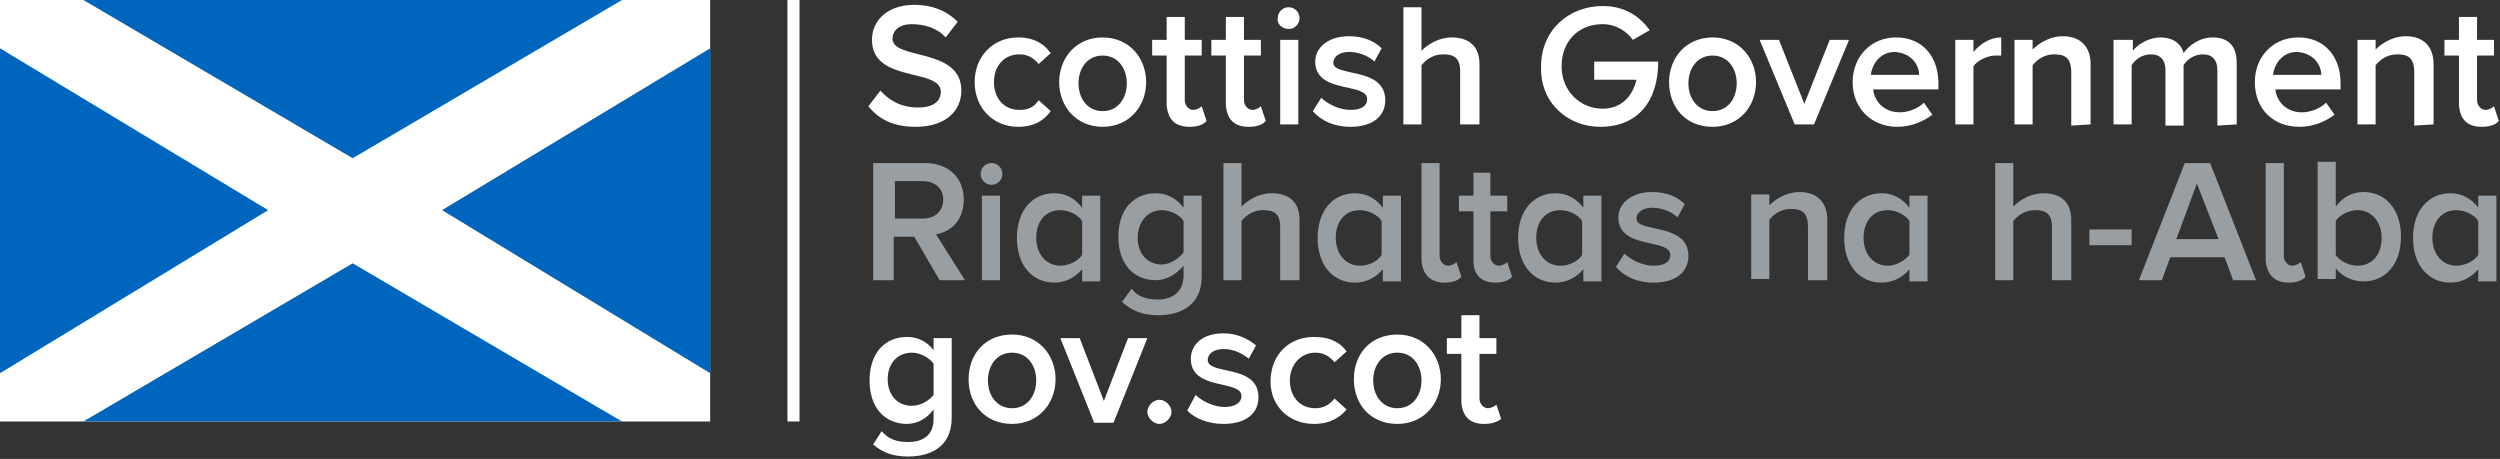 <?xml version="1.0" encoding="utf-8"?>
<!-- Generator: Adobe Illustrator 22.1.0, SVG Export Plug-In . SVG Version: 6.00 Build 0)  -->
<svg version="1.1" id="Layer_1" xmlns="http://www.w3.org/2000/svg" xmlns:xlink="http://www.w3.org/1999/xlink" x="0px" y="0px"
	 viewBox="0 0 207 38" style="enable-background:new 0 0 207 38;" xml:space="preserve">
<rect x="0" y="0" width="207" height="38" fill="#333333" stroke="none"/>
<style type="text/css">
	.st0{fill:#FFFFFF;}
	.st1{fill:#0065BD;}
	.st2{fill:#999EA3;}
</style>
<polygon class="st0" points="0,0 0,34.9 58.8,34.9 58.8,0 "/>
<g>
	<rect x="65.2" class="st0" width="1" height="34.9"/>
</g>
<polygon class="st1" points="6.9,0 29.2,13.1 51.5,0 "/>
<polygon class="st1" points="6.9,34.9 29.2,21.8 51.5,34.9 "/>
<polygon class="st1" points="0,4 0,30.9 22.2,17.4 "/>
<polygon class="st1" points="58.8,4 58.8,30.9 36.6,17.4 "/>
<path class="st2" d="M79.9,23.2l-2.4-3.8c1.2-0.2,2.3-1.1,2.3-2.9s-1.3-3-3.2-3h-4.3v9.7H74v-3.6h1.7l2.1,3.6H79.9L79.9,23.2z
	 M76.4,18.1h-2.3V15h2.3c1,0,1.7,0.6,1.7,1.5C78.1,17.5,77.4,18.1,76.4,18.1L76.4,18.1z M82.1,15.3c0.5,0,0.9-0.4,0.9-0.9
	s-0.4-0.9-0.9-0.9s-0.9,0.4-0.9,0.9S81.6,15.3,82.1,15.3L82.1,15.3z M82.8,23.2v-7h-1.5v7H82.8L82.8,23.2z M91.1,23.2v-7h-1.5v1
	C89,16.4,88.2,16,87.3,16c-1.8,0-3.1,1.4-3.1,3.7s1.3,3.7,3.1,3.7c0.9,0,1.7-0.4,2.3-1.1v1h1.5V23.2z M87.8,22c-1.2,0-2-1-2-2.3
	c0-1.4,0.8-2.3,2-2.3c0.7,0,1.5,0.4,1.8,0.9v2.8C89.3,21.6,88.5,22,87.8,22L87.8,22z M95.9,26.1c1.7,0,3.6-0.7,3.6-3.2v-6.7H98v1
	c-0.6-0.8-1.4-1.2-2.3-1.2c-1.8,0-3.1,1.3-3.1,3.6s1.3,3.6,3.1,3.6c0.9,0,1.7-0.5,2.3-1.2v0.8c0,1.5-1.1,2-2.1,2
	c-0.9,0-1.7-0.2-2.2-0.9L92.9,25C93.8,25.8,94.7,26.1,95.9,26.1L95.9,26.1z M96.2,21.9c-1.2,0-2-0.9-2-2.2s0.8-2.3,2-2.3
	c0.7,0,1.5,0.4,1.8,0.9v2.6C97.6,21.4,96.9,21.9,96.2,21.9L96.2,21.9z M107.6,23.2v-5c0-1.4-0.8-2.2-2.3-2.2c-1.1,0-2,0.6-2.5,1.1
	v-3.6h-1.5v9.7h1.5v-4.9c0.4-0.5,1-0.9,1.8-0.9c0.9,0,1.4,0.3,1.4,1.4v4.4H107.6L107.6,23.2z M116,23.2v-7h-1.5v1
	c-0.6-0.8-1.4-1.2-2.3-1.2c-1.8,0-3.1,1.4-3.1,3.7s1.3,3.7,3.1,3.7c0.9,0,1.7-0.4,2.3-1.1v1h1.5V23.2z M112.6,22c-1.2,0-2-1-2-2.3
	c0-1.4,0.8-2.3,2-2.3c0.7,0,1.5,0.4,1.8,0.9v2.8C114.1,21.6,113.4,22,112.6,22L112.6,22z M119.6,23.4c0.7,0,1.2-0.2,1.4-0.5
	l-0.4-1.2c-0.1,0.1-0.4,0.3-0.7,0.3c-0.4,0-0.7-0.4-0.7-0.8v-7.7h-1.5v8.1C117.8,22.7,118.4,23.4,119.6,23.4L119.6,23.4z
	 M123.8,23.4c0.7,0,1.2-0.2,1.4-0.5l-0.4-1.2c-0.1,0.1-0.4,0.3-0.7,0.3c-0.4,0-0.7-0.4-0.7-0.8v-3.7h1.4v-1.3h-1.4v-1.9H122v1.9
	h-1.2v1.3h1.2v4.1C122,22.7,122.6,23.4,123.8,23.4L123.8,23.4z M132.6,23.2v-7h-1.5v1c-0.6-0.8-1.4-1.2-2.3-1.2
	c-1.8,0-3.1,1.4-3.1,3.7s1.3,3.7,3.1,3.7c0.9,0,1.7-0.4,2.3-1.1v1h1.5V23.2z M129.2,22c-1.2,0-2-1-2-2.3c0-1.4,0.8-2.3,2-2.3
	c0.7,0,1.5,0.4,1.8,0.9v2.8C130.7,21.6,130,22,129.2,22L129.2,22z M136.9,23.4c1.9,0,2.9-0.9,2.9-2.2c0-2.8-4.3-1.9-4.3-3.1
	c0-0.5,0.5-0.9,1.3-0.9c0.9,0,1.7,0.4,2.1,0.8l0.6-1.1c-0.6-0.6-1.5-1-2.7-1c-1.8,0-2.8,1-2.8,2.1c0,2.7,4.3,1.7,4.3,3.1
	c0,0.6-0.5,0.9-1.4,0.9s-1.9-0.5-2.4-1l-0.7,1.1C134.6,23,135.7,23.4,136.9,23.4L136.9,23.4z M151.3,23.2v-5c0-1.4-0.8-2.3-2.3-2.3
	c-1.1,0-2,0.6-2.5,1.1v-0.9H145v7h1.5v-4.9c0.4-0.5,1-0.9,1.8-0.9c0.9,0,1.4,0.3,1.4,1.5v4.4H151.3L151.3,23.2z M159.6,23.2v-7h-1.5
	v1c-0.6-0.8-1.4-1.2-2.3-1.2c-1.8,0-3.1,1.4-3.1,3.7s1.3,3.7,3.1,3.7c0.9,0,1.7-0.4,2.3-1.1v1h1.5V23.2z M156.3,22c-1.2,0-2-1-2-2.3
	c0-1.4,0.8-2.3,2-2.3c0.7,0,1.5,0.4,1.8,0.9v2.8C157.7,21.6,157,22,156.3,22L156.3,22z M171.5,23.2v-5c0-1.4-0.8-2.2-2.3-2.2
	c-1.1,0-2,0.6-2.5,1.1v-3.6h-1.5v9.7h1.5v-4.9c0.4-0.5,1-0.9,1.8-0.9c0.9,0,1.4,0.3,1.4,1.4v4.4H171.5L171.5,23.2z M176.5,20.3V19
	H173v1.3H176.5L176.5,20.3z M186.8,23.2l-3.8-9.7h-2.1l-3.8,9.7h1.9l0.7-1.9h4.5l0.7,1.9H186.8L186.8,23.2z M183.7,19.8h-3.5
	l1.7-4.6L183.7,19.8L183.7,19.8z M189.5,23.4c0.7,0,1.2-0.2,1.4-0.5l-0.4-1.2c-0.1,0.1-0.4,0.3-0.7,0.3c-0.4,0-0.7-0.4-0.7-0.8v-7.7
	h-1.5v8.1C187.7,22.7,188.3,23.4,189.5,23.4L189.5,23.4z M193.4,21.1v-2.8c0.3-0.5,1.1-0.9,1.8-0.9c1.2,0,2,1,2,2.3
	c0,1.4-0.8,2.3-2,2.3C194.5,22,193.7,21.6,193.4,21.1L193.4,21.1z M193.4,23.2v-1c0.5,0.7,1.4,1.1,2.3,1.1c1.8,0,3.1-1.4,3.1-3.7
	s-1.3-3.7-3.1-3.7c-0.9,0-1.7,0.4-2.3,1.2v-3.7h-1.5v9.7h1.5V23.2z M206.7,23.2v-7h-1.5v1c-0.6-0.8-1.4-1.2-2.3-1.2
	c-1.8,0-3.1,1.4-3.1,3.7s1.3,3.7,3.1,3.7c0.9,0,1.7-0.4,2.3-1.1v1h1.5V23.2z M203.4,22c-1.2,0-2-1-2-2.3c0-1.4,0.8-2.3,2-2.3
	c0.7,0,1.5,0.4,1.8,0.9v2.8C204.9,21.6,204.1,22,203.4,22L203.4,22z"/>
<path class="st0" d="M75.8,10.5c2.6,0,3.8-1.4,3.8-3c0-3.6-5.7-2.5-5.7-4.3c0-0.7,0.6-1.2,1.6-1.2s2.1,0.3,2.8,1.1l1-1.3
	c-0.9-0.9-2.1-1.4-3.6-1.4c-2.1,0-3.5,1.2-3.5,2.9c0,3.6,5.7,2.3,5.7,4.3c0,0.7-0.5,1.3-1.9,1.3s-2.4-0.6-3.1-1.4l-1,1.3
	C72.8,9.9,74,10.5,75.8,10.5L75.8,10.5z M84.3,10.5c1.4,0,2.2-0.6,2.7-1.3l-1-0.9c-0.4,0.6-0.9,0.8-1.6,0.8c-1.3,0-2.1-1-2.1-2.3
	c0-1.4,0.9-2.3,2.1-2.3c0.7,0,1.2,0.3,1.6,0.8l1-0.9c-0.5-0.7-1.3-1.3-2.7-1.3c-2.1,0-3.6,1.6-3.6,3.7C80.7,8.9,82.2,10.5,84.3,10.5
	L84.3,10.5z M91.3,10.5c2.2,0,3.6-1.7,3.6-3.7s-1.4-3.7-3.6-3.7s-3.6,1.7-3.6,3.7C87.7,8.8,89.1,10.5,91.3,10.5L91.3,10.5z
	 M91.3,9.2c-1.3,0-2-1.1-2-2.3s0.7-2.3,2-2.3s2,1.1,2,2.3S92.6,9.2,91.3,9.2L91.3,9.2z M98.5,10.5c0.7,0,1.2-0.2,1.4-0.5l-0.4-1.2
	c-0.1,0.1-0.4,0.3-0.7,0.3c-0.4,0-0.7-0.4-0.7-0.8V4.6h1.4V3.3h-1.4V1.4h-1.5v1.9h-1.2v1.3h1.2v4.1C96.7,9.9,97.3,10.5,98.5,10.5
	L98.5,10.5z M103.4,10.5c0.7,0,1.2-0.2,1.4-0.5l-0.4-1.2c-0.1,0.1-0.4,0.3-0.7,0.3c-0.4,0-0.7-0.4-0.7-0.8V4.6h1.4V3.3H103V1.4h-1.5
	v1.9h-1.2v1.3h1.2v4.1C101.6,9.9,102.2,10.5,103.4,10.5L103.4,10.5z M106.7,2.4c0.5,0,0.9-0.4,0.9-0.9s-0.4-0.9-0.9-0.9
	s-0.9,0.4-0.9,0.9C105.7,2,106.2,2.4,106.7,2.4L106.7,2.4z M107.5,10.3v-7H106v7H107.5L107.5,10.3z M111.8,10.5
	c1.9,0,2.9-0.9,2.9-2.2c0-2.8-4.3-1.9-4.3-3.1c0-0.5,0.5-0.9,1.3-0.9c0.9,0,1.7,0.4,2.1,0.8l0.6-1.1c-0.6-0.6-1.5-1-2.7-1
	c-1.8,0-2.8,1-2.8,2.1c0,2.7,4.3,1.7,4.3,3.1c0,0.6-0.5,0.9-1.4,0.9s-1.9-0.5-2.4-1l-0.7,1.1C109.5,10.1,110.6,10.5,111.8,10.5
	L111.8,10.5z M122.5,10.3v-5c0-1.4-0.8-2.2-2.3-2.2c-1.1,0-2,0.6-2.5,1.1V0.6h-1.5v9.7h1.5V5.4c0.4-0.5,1-0.9,1.8-0.9
	c0.9,0,1.4,0.3,1.4,1.4v4.4H122.5L122.5,10.3z M132.5,10.5c3.1,0,4.8-2.1,4.8-5.4H132v1.5h3.5c-0.3,1.3-1.2,2.4-2.8,2.4
	c-1.9,0-3.4-1.5-3.4-3.5c0-2.1,1.4-3.5,3.4-3.5c1.1,0,2,0.6,2.5,1.3l1.4-0.8c-0.8-1.1-2-2-3.9-2c-2.8,0-5.1,2-5.1,5
	C127.5,8.5,129.8,10.5,132.5,10.5L132.5,10.5z M141.8,10.5c2.2,0,3.6-1.7,3.6-3.7s-1.4-3.7-3.6-3.7c-2.2,0-3.6,1.7-3.6,3.7
	S139.5,10.5,141.8,10.5L141.8,10.5z M141.8,9.2c-1.3,0-2-1.1-2-2.3s0.7-2.3,2-2.3s2,1.1,2,2.3S143.1,9.2,141.8,9.2L141.8,9.2z
	 M150.2,10.3l2.9-7h-1.6l-2.1,5.3l-2.1-5.3h-1.6l2.9,7H150.2L150.2,10.3z M157.1,10.5c1.1,0,2.1-0.4,2.9-1l-0.7-1
	c-0.5,0.5-1.3,0.8-2,0.8c-1.3,0-2.1-0.9-2.2-1.9h5.4V6.9c0-2.2-1.3-3.8-3.5-3.8c-2.1,0-3.6,1.6-3.6,3.7C153.4,9,155,10.5,157.1,10.5
	L157.1,10.5z M158.9,6.2h-4c0.1-0.8,0.7-1.9,2-1.9C158.3,4.4,158.9,5.4,158.9,6.2L158.9,6.2z M163.4,10.3V5.5
	c0.3-0.5,1.2-0.9,1.8-0.9c0.2,0,0.3,0,0.5,0V3.1c-0.9,0-1.7,0.5-2.3,1.2v-1h-1.5v7H163.4L163.4,10.3z M173.1,10.3v-5
	c0-1.4-0.8-2.3-2.3-2.3c-1.1,0-2,0.6-2.5,1.1V3.3h-1.5v7h1.5V5.4c0.4-0.5,1-0.9,1.8-0.9c0.9,0,1.4,0.3,1.4,1.5v4.4L173.1,10.3
	L173.1,10.3z M185.2,10.3V5.2c0-1.4-0.7-2.1-2-2.1c-1.1,0-2,0.7-2.4,1.3c-0.2-0.8-0.9-1.3-1.9-1.3c-1.1,0-2,0.7-2.3,1.1V3.3H175v7
	h1.5V5.4c0.3-0.5,0.9-0.9,1.6-0.9c0.8,0,1.2,0.5,1.2,1.3v4.6h1.5v-5c0.3-0.5,0.9-0.9,1.6-0.9c0.8,0,1.2,0.5,1.2,1.3v4.6L185.2,10.3
	L185.2,10.3z M190.4,10.5c1.1,0,2.1-0.4,2.9-1l-0.7-1c-0.5,0.5-1.3,0.8-2,0.8c-1.3,0-2.1-0.9-2.2-1.9h5.4V6.9c0-2.2-1.3-3.8-3.5-3.8
	c-2.1,0-3.6,1.6-3.6,3.7C186.7,9,188.2,10.5,190.4,10.5L190.4,10.5z M192.2,6.2h-4c0.1-0.8,0.7-1.9,2-1.9
	C191.6,4.4,192.2,5.4,192.2,6.2L192.2,6.2z M201.5,10.3v-5c0-1.4-0.8-2.3-2.3-2.3c-1.1,0-2,0.6-2.5,1.1V3.3h-1.5v7h1.5V5.4
	c0.4-0.5,1-0.9,1.8-0.9c0.9,0,1.4,0.3,1.4,1.5v4.4L201.5,10.3L201.5,10.3z M205.5,10.5c0.7,0,1.2-0.2,1.4-0.5l-0.4-1.2
	c-0.1,0.1-0.4,0.3-0.7,0.3c-0.4,0-0.7-0.4-0.7-0.8V4.6h1.4V3.3h-1.4V1.4h-1.5v1.9h-1.2v1.3h1.2v4.1C203.7,9.9,204.3,10.5,205.5,10.5
	L205.5,10.5z"/>
<path class="st0" d="M75.2,37.8c1.7,0,3.6-0.7,3.6-3.2V28h-1.5v1c-0.6-0.8-1.4-1.1-2.2-1.1c-1.8,0-3.1,1.3-3.1,3.6s1.3,3.6,3.1,3.6
	c0.9,0,1.7-0.5,2.2-1.2v0.8c0,1.5-1.1,1.9-2.1,1.9c-0.9,0-1.6-0.2-2.2-0.9l-0.7,1.1C73.1,37.5,74,37.8,75.2,37.8L75.2,37.8z
	 M75.5,33.6c-1.2,0-2-0.9-2-2.2s0.8-2.2,2-2.2c0.7,0,1.4,0.4,1.8,0.9v2.6C76.9,33.2,76.2,33.6,75.5,33.6L75.5,33.6z M83.8,35.1
	c2.2,0,3.6-1.7,3.6-3.7s-1.4-3.7-3.6-3.7s-3.6,1.6-3.6,3.7C80.2,33.5,81.6,35.1,83.8,35.1L83.8,35.1z M83.8,33.8c-1.3,0-2-1.1-2-2.3
	s0.7-2.3,2-2.3s2,1.1,2,2.3C85.8,32.7,85.1,33.8,83.8,33.8L83.8,33.8z M92.2,35l2.8-7h-1.6l-2,5.2l-2-5.2h-1.6l2.8,7H92.2L92.2,35z
	 M96,35.1c0.5,0,1-0.5,1-1s-0.5-1-1-1s-1,0.5-1,1S95.5,35.1,96,35.1L96,35.1z M101.3,35.1c1.9,0,2.9-0.9,2.9-2.2
	c0-2.8-4.2-1.8-4.2-3.1c0-0.5,0.5-0.9,1.3-0.9c0.9,0,1.6,0.4,2.1,0.8l0.6-1.1c-0.6-0.5-1.5-1-2.7-1c-1.8,0-2.7,1-2.7,2.1
	c0,2.7,4.2,1.7,4.2,3.1c0,0.5-0.5,0.9-1.4,0.9s-1.9-0.5-2.4-1L98.3,34C99,34.7,100.1,35.1,101.3,35.1L101.3,35.1z M108.8,35.1
	c1.4,0,2.2-0.6,2.7-1.2l-1-0.9c-0.4,0.5-0.9,0.8-1.6,0.8c-1.3,0-2.1-1-2.1-2.3s0.9-2.3,2.1-2.3c0.7,0,1.2,0.3,1.6,0.8l1-0.9
	c-0.5-0.7-1.3-1.2-2.7-1.2c-2.1,0-3.6,1.5-3.6,3.7C105.2,33.6,106.7,35.1,108.8,35.1L108.8,35.1z M115.7,35.1c2.2,0,3.6-1.7,3.6-3.7
	s-1.4-3.7-3.6-3.7s-3.6,1.6-3.6,3.7S113.5,35.1,115.7,35.1L115.7,35.1z M115.7,33.8c-1.3,0-2-1.1-2-2.3s0.7-2.3,2-2.3s2,1.1,2,2.3
	C117.7,32.7,117,33.8,115.7,33.8L115.7,33.8z M122.9,35.1c0.7,0,1.1-0.2,1.4-0.4l-0.4-1.2c-0.1,0.1-0.4,0.3-0.7,0.3
	c-0.4,0-0.7-0.4-0.7-0.8v-3.7h1.4V28h-1.4v-1.9H121V28h-1.2v1.3h1.2v4C121.1,34.5,121.7,35.1,122.9,35.1L122.9,35.1z"/>
</svg>
